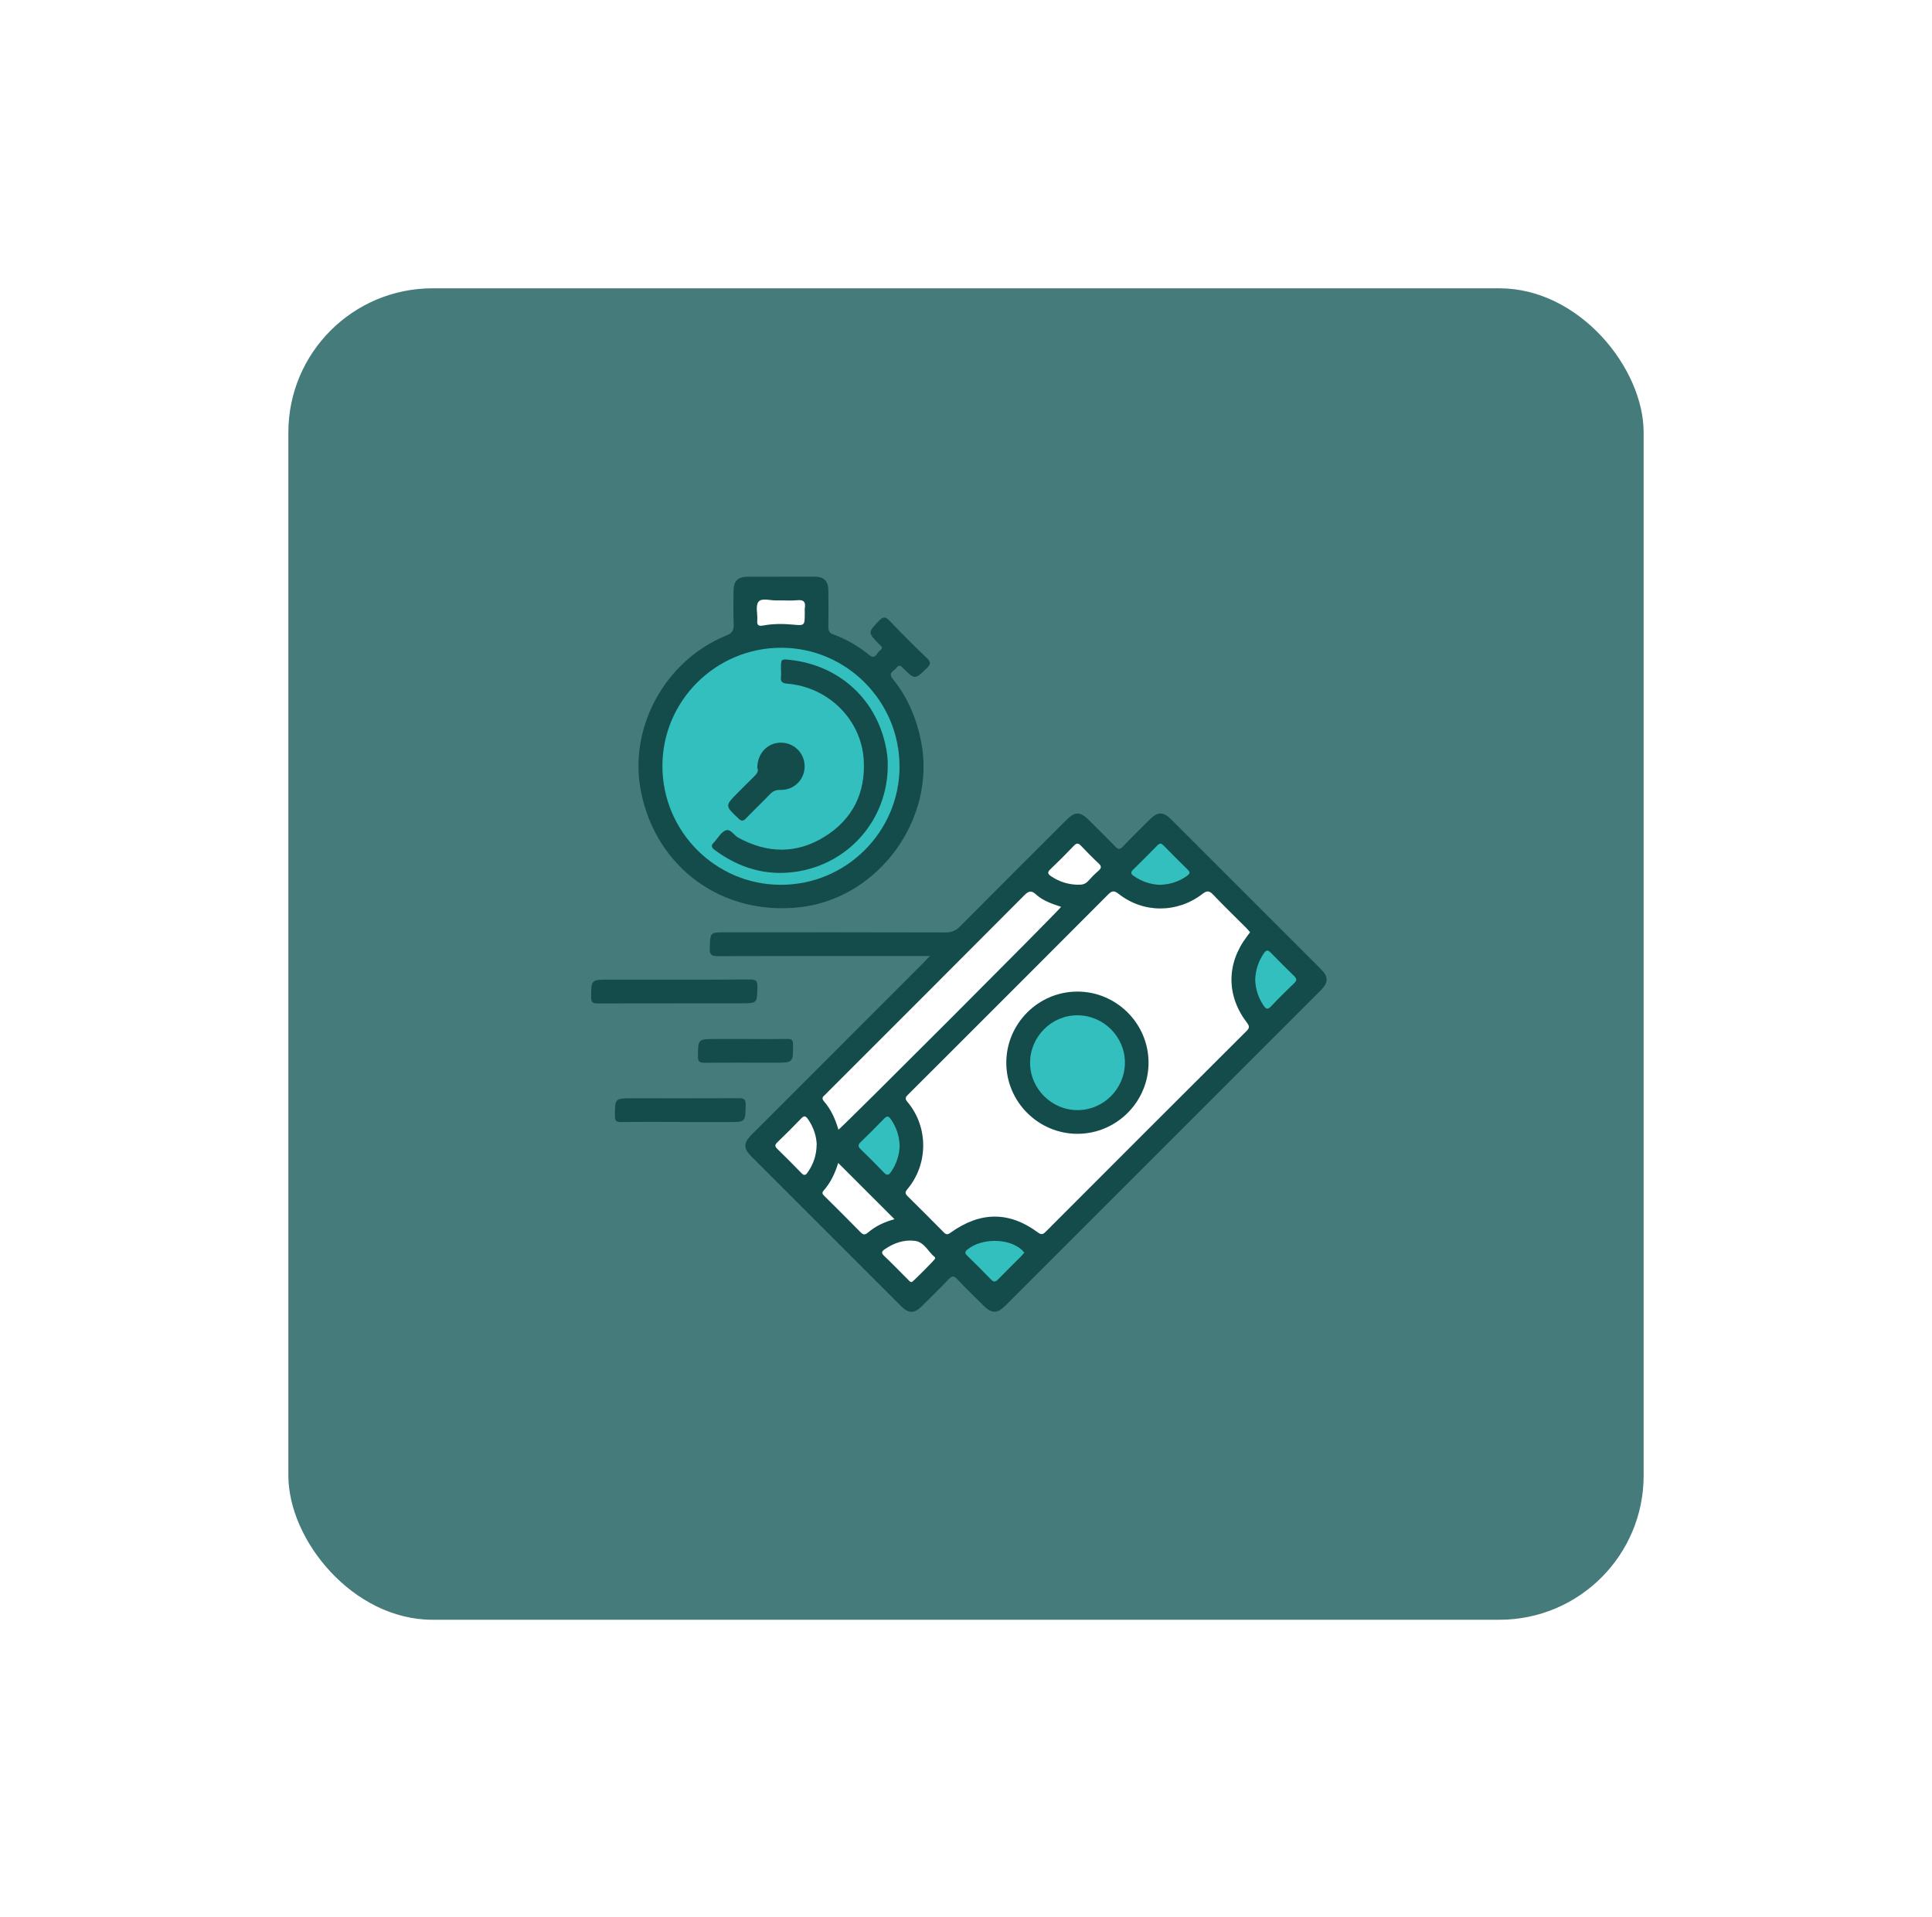 <svg width="134" height="133" viewBox="0 0 134 133" fill="none" xmlns="http://www.w3.org/2000/svg">
<g filter="url(#filter0_d_6962_120708)">
<rect x="20" y="20" width="94" height="92.362" rx="10" fill="#457B7B"/>
</g>
<path d="M64.49 66.317H63.857C59.164 66.317 54.472 66.311 49.779 66.328C49.315 66.328 49.216 66.202 49.227 65.765C49.26 64.673 49.238 64.673 50.32 64.673C55.406 64.673 60.492 64.667 65.583 64.683C66.02 64.683 66.31 64.547 66.605 64.246C69.03 61.799 71.466 59.374 73.903 56.937C74.575 56.265 74.897 56.265 75.575 56.937C76.17 57.527 76.771 58.117 77.35 58.724C77.552 58.937 77.678 58.937 77.88 58.724C78.497 58.079 79.131 57.456 79.765 56.828C80.294 56.304 80.688 56.298 81.218 56.828C84.687 60.291 88.15 63.755 91.608 67.218C92.154 67.765 92.149 68.152 91.592 68.71C84.304 76.002 77.011 83.295 69.718 90.583C69.167 91.135 68.784 91.129 68.227 90.583C67.604 89.966 66.982 89.359 66.381 88.725C66.162 88.496 66.031 88.496 65.812 88.725C65.201 89.37 64.561 89.993 63.928 90.621C63.414 91.124 63.016 91.129 62.513 90.621C59.033 87.147 55.559 83.672 52.084 80.192C51.549 79.657 51.565 79.275 52.134 78.707C56.105 74.735 60.077 70.758 64.048 66.787C64.174 66.661 64.299 66.525 64.496 66.317H64.49Z" fill="#144C4C"/>
<path d="M54.199 40.002C54.969 40.002 55.739 39.997 56.509 40.002C57.148 40.008 57.449 40.308 57.454 40.953C57.465 41.794 57.465 42.63 57.454 43.471C57.454 43.739 57.504 43.903 57.788 44.007C58.694 44.334 59.525 44.815 60.273 45.427C60.721 45.798 60.803 45.279 61.027 45.132C61.317 44.941 61.082 44.793 60.945 44.657C60.18 43.865 60.197 43.876 60.956 43.072C61.251 42.761 61.415 42.761 61.71 43.072C62.546 43.952 63.409 44.815 64.288 45.651C64.6 45.946 64.545 46.099 64.266 46.367C63.453 47.142 63.464 47.153 62.688 46.399C62.524 46.241 62.376 46.028 62.169 46.334C62.016 46.558 61.562 46.651 61.923 47.099C62.956 48.371 63.573 49.841 63.89 51.447C64.939 56.833 60.918 62.329 55.471 62.935C50.09 63.536 45.513 60.199 44.458 54.921C43.573 50.491 46.119 45.815 50.369 44.089C50.762 43.93 50.91 43.745 50.888 43.318C50.85 42.532 50.872 41.745 50.877 40.953C50.883 40.314 51.183 40.013 51.828 40.008C52.614 40.002 53.401 40.008 54.193 40.008L54.199 40.002Z" fill="#144C4C"/>
<path d="M46.769 69.606C45.004 69.606 43.24 69.6 41.475 69.611C41.148 69.611 40.995 69.573 41 69.179C41.011 67.961 40.995 67.956 42.218 67.956C45.491 67.956 48.763 67.967 52.035 67.945C52.45 67.945 52.543 68.065 52.532 68.458C52.51 69.6 52.532 69.6 51.39 69.6C49.85 69.6 48.309 69.6 46.763 69.6L46.769 69.606Z" fill="#144C4C"/>
<path d="M47.179 77.827C45.808 77.827 44.437 77.816 43.071 77.838C42.727 77.838 42.65 77.734 42.65 77.406C42.65 76.188 42.639 76.188 43.869 76.188C46.316 76.188 48.769 76.194 51.216 76.183C51.566 76.183 51.724 76.216 51.719 76.642C51.697 77.838 51.719 77.838 50.522 77.838C49.408 77.838 48.294 77.838 47.184 77.838L47.179 77.827Z" fill="#144C4C"/>
<path d="M51.73 72.075C52.691 72.075 53.647 72.091 54.608 72.069C54.936 72.064 55.002 72.168 55.002 72.474C55.007 73.719 55.018 73.719 53.762 73.719C52.134 73.719 50.506 73.708 48.883 73.725C48.55 73.725 48.408 73.681 48.408 73.293C48.419 72.075 48.403 72.075 49.626 72.075C50.331 72.075 51.03 72.075 51.735 72.075H51.73Z" fill="#144C4C"/>
<path d="M86.697 64.678C86.615 64.787 86.549 64.88 86.478 64.973C85.058 66.847 85.052 69.076 86.489 70.949C86.68 71.201 86.658 71.326 86.445 71.534C81.802 76.166 77.158 80.804 72.526 85.448C72.335 85.639 72.215 85.666 71.98 85.491C69.997 84.022 67.981 84.033 65.927 85.513C65.73 85.655 65.626 85.655 65.457 85.486C64.627 84.644 63.791 83.809 62.95 82.978C62.78 82.814 62.764 82.7 62.922 82.509C64.397 80.76 64.408 78.171 62.922 76.418C62.726 76.188 62.84 76.073 62.999 75.915C63.922 74.997 64.84 74.074 65.763 73.156C69.456 69.463 73.154 65.77 76.842 62.067C77.104 61.804 77.251 61.744 77.585 62.007C79.289 63.356 81.649 63.356 83.391 62.017C83.697 61.783 83.861 61.766 84.135 62.056C84.877 62.837 85.653 63.585 86.418 64.35C86.511 64.443 86.598 64.547 86.702 64.667L86.697 64.678Z" fill="white"/>
<path d="M58.153 78.368C57.934 77.62 57.639 76.969 57.164 76.418C57.028 76.259 56.995 76.134 57.175 75.992C57.241 75.937 57.295 75.871 57.355 75.811C61.922 71.244 66.489 66.683 71.045 62.105C71.351 61.799 71.531 61.75 71.865 62.056C72.346 62.493 72.974 62.701 73.597 62.908C73.334 63.274 58.628 77.996 58.153 78.368Z" fill="white"/>
<path d="M62.042 84.574C61.381 84.754 60.742 85.038 60.201 85.502C60.005 85.672 59.879 85.672 59.693 85.486C58.868 84.639 58.027 83.814 57.191 82.979C57.077 82.864 56.967 82.766 57.12 82.596C57.623 82.028 57.934 81.345 58.136 80.673C59.436 81.974 60.731 83.268 62.042 84.579V84.574Z" fill="white"/>
<path d="M80.447 61.384C79.786 61.351 79.185 61.149 78.633 60.767C78.426 60.619 78.404 60.51 78.59 60.33C79.152 59.778 79.709 59.221 80.261 58.658C80.403 58.511 80.518 58.461 80.682 58.631C81.245 59.204 81.813 59.778 82.386 60.335C82.588 60.532 82.506 60.636 82.315 60.767C81.752 61.166 81.13 61.362 80.436 61.379L80.447 61.384Z" fill="#32BFBD"/>
<path d="M87.058 67.956C87.085 67.289 87.282 66.683 87.659 66.131C87.811 65.907 87.926 65.869 88.128 66.077C88.664 66.628 89.21 67.175 89.762 67.71C89.958 67.901 89.948 68.027 89.756 68.207C89.215 68.731 88.675 69.256 88.161 69.808C87.915 70.07 87.795 69.993 87.626 69.737C87.265 69.19 87.079 68.6 87.058 67.95V67.956Z" fill="#32BFBD"/>
<path d="M56.641 79.406C56.63 80.149 56.411 80.766 56.018 81.329C55.882 81.525 55.778 81.575 55.587 81.378C55.04 80.81 54.483 80.258 53.92 79.706C53.751 79.542 53.718 79.433 53.904 79.253C54.472 78.707 55.029 78.149 55.575 77.581C55.783 77.363 55.887 77.423 56.04 77.636C56.422 78.188 56.624 78.788 56.646 79.4L56.641 79.406Z" fill="white"/>
<path d="M62.399 79.466C62.377 80.116 62.191 80.706 61.83 81.252C61.661 81.509 61.541 81.591 61.295 81.329C60.776 80.782 60.241 80.252 59.7 79.728C59.509 79.548 59.492 79.422 59.689 79.231C60.246 78.696 60.787 78.149 61.322 77.598C61.525 77.39 61.634 77.417 61.792 77.647C62.175 78.198 62.371 78.805 62.399 79.466Z" fill="#32BFBD"/>
<path d="M71.046 86.895C70.958 86.994 70.898 87.07 70.827 87.141C70.297 87.677 69.757 88.201 69.232 88.742C69.057 88.922 68.932 88.966 68.735 88.758C68.2 88.201 67.653 87.66 67.102 87.125C66.943 86.972 66.872 86.863 67.096 86.682C68.074 85.874 69.959 85.874 70.871 86.704C70.931 86.759 70.98 86.824 71.046 86.895Z" fill="#32BFBD"/>
<path d="M74.739 61.373C74.078 61.357 73.472 61.166 72.915 60.794C72.68 60.636 72.614 60.526 72.854 60.297C73.412 59.767 73.952 59.226 74.482 58.669C74.668 58.472 74.788 58.472 74.974 58.669C75.373 59.09 75.782 59.505 76.203 59.898C76.4 60.084 76.405 60.209 76.203 60.39C75.946 60.614 75.706 60.854 75.477 61.111C75.269 61.346 75.023 61.389 74.734 61.368L74.739 61.373Z" fill="white"/>
<path d="M64.862 87.305C64.856 87.371 63.316 88.922 63.245 88.933C63.124 88.949 63.064 88.851 62.993 88.78C62.436 88.228 61.89 87.66 61.322 87.119C61.108 86.917 61.147 86.808 61.371 86.655C61.999 86.229 62.693 85.983 63.447 86.076C64.113 86.158 64.37 86.83 64.834 87.207C64.856 87.223 64.851 87.267 64.862 87.3V87.305Z" fill="white"/>
<path d="M62.393 53.157C62.393 57.691 58.695 61.384 54.155 61.378C49.626 61.378 45.939 57.669 45.944 53.13C45.95 48.601 49.659 44.924 54.204 44.935C58.706 44.946 62.388 48.645 62.388 53.157H62.393Z" fill="#32BFBD"/>
<path d="M55.816 42.537C55.816 43.417 55.816 43.406 54.936 43.324C54.27 43.264 53.603 43.269 52.942 43.389C52.653 43.444 52.489 43.406 52.522 43.045C52.56 42.603 52.385 42.035 52.603 41.75C52.838 41.45 53.434 41.668 53.871 41.652C54.352 41.636 54.832 41.685 55.307 41.636C55.755 41.592 55.887 41.767 55.821 42.176C55.805 42.291 55.821 42.417 55.821 42.537H55.816Z" fill="white"/>
<path d="M74.706 68.786C77.421 68.775 79.65 70.988 79.661 73.697C79.672 76.412 77.459 78.641 74.75 78.652C72.035 78.663 69.806 76.451 69.795 73.741C69.784 71.026 71.996 68.797 74.706 68.786Z" fill="#144C4C"/>
<path d="M61.573 53.102C61.573 56.855 58.858 59.953 55.176 60.477C53.095 60.772 51.254 60.204 49.587 58.975C49.369 58.816 49.271 58.663 49.511 58.45C49.522 58.44 49.533 58.423 49.544 58.412C49.795 58.134 50.003 57.746 50.314 57.609C50.658 57.462 50.888 57.926 51.183 58.095C53.215 59.215 55.258 59.254 57.219 58.024C59.147 56.817 60.043 54.987 59.907 52.715C59.737 49.917 57.454 47.661 54.608 47.426C54.242 47.394 54.127 47.284 54.165 46.94C54.187 46.755 54.165 46.563 54.165 46.378C54.165 45.711 54.171 45.706 54.81 45.777C58.137 46.148 60.677 48.399 61.404 51.633C61.518 52.13 61.589 52.643 61.568 53.102H61.573Z" fill="#144C4C"/>
<path d="M52.526 53.272C52.526 52.256 53.236 51.524 54.154 51.518C55.077 51.513 55.82 52.256 55.809 53.179C55.798 54.097 55.066 54.818 54.121 54.796C53.815 54.79 53.613 54.878 53.406 55.091C52.859 55.659 52.291 56.2 51.745 56.768C51.548 56.975 51.423 56.981 51.21 56.773C50.276 55.888 50.27 55.894 51.193 54.971C51.543 54.621 51.892 54.266 52.248 53.922C52.45 53.725 52.646 53.528 52.532 53.277L52.526 53.272Z" fill="#144C4C"/>
<path d="M74.711 70.43C76.53 70.43 78.016 71.9 78.022 73.714C78.022 75.522 76.536 77.013 74.728 77.008C72.941 77.008 71.455 75.527 71.444 73.752C71.433 71.933 72.908 70.436 74.711 70.43Z" fill="#32BFBD"/>
<defs>
<filter id="filter0_d_6962_120708" x="0" y="0" width="134" height="132.362" filterUnits="userSpaceOnUse" color-interpolation-filters="sRGB">
<feFlood flood-opacity="0" result="BackgroundImageFix"/>
<feColorMatrix in="SourceAlpha" type="matrix" values="0 0 0 0 0 0 0 0 0 0 0 0 0 0 0 0 0 0 127 0" result="hardAlpha"/>
<feOffset/>
<feGaussianBlur stdDeviation="10"/>
<feComposite in2="hardAlpha" operator="out"/>
<feColorMatrix type="matrix" values="0 0 0 0 0.66 0 0 0 0 0.66 0 0 0 0 0.66 0 0 0 0.25 0"/>
<feBlend mode="normal" in2="BackgroundImageFix" result="effect1_dropShadow_6962_120708"/>
<feBlend mode="normal" in="SourceGraphic" in2="effect1_dropShadow_6962_120708" result="shape"/>
</filter>
</defs>
</svg>
